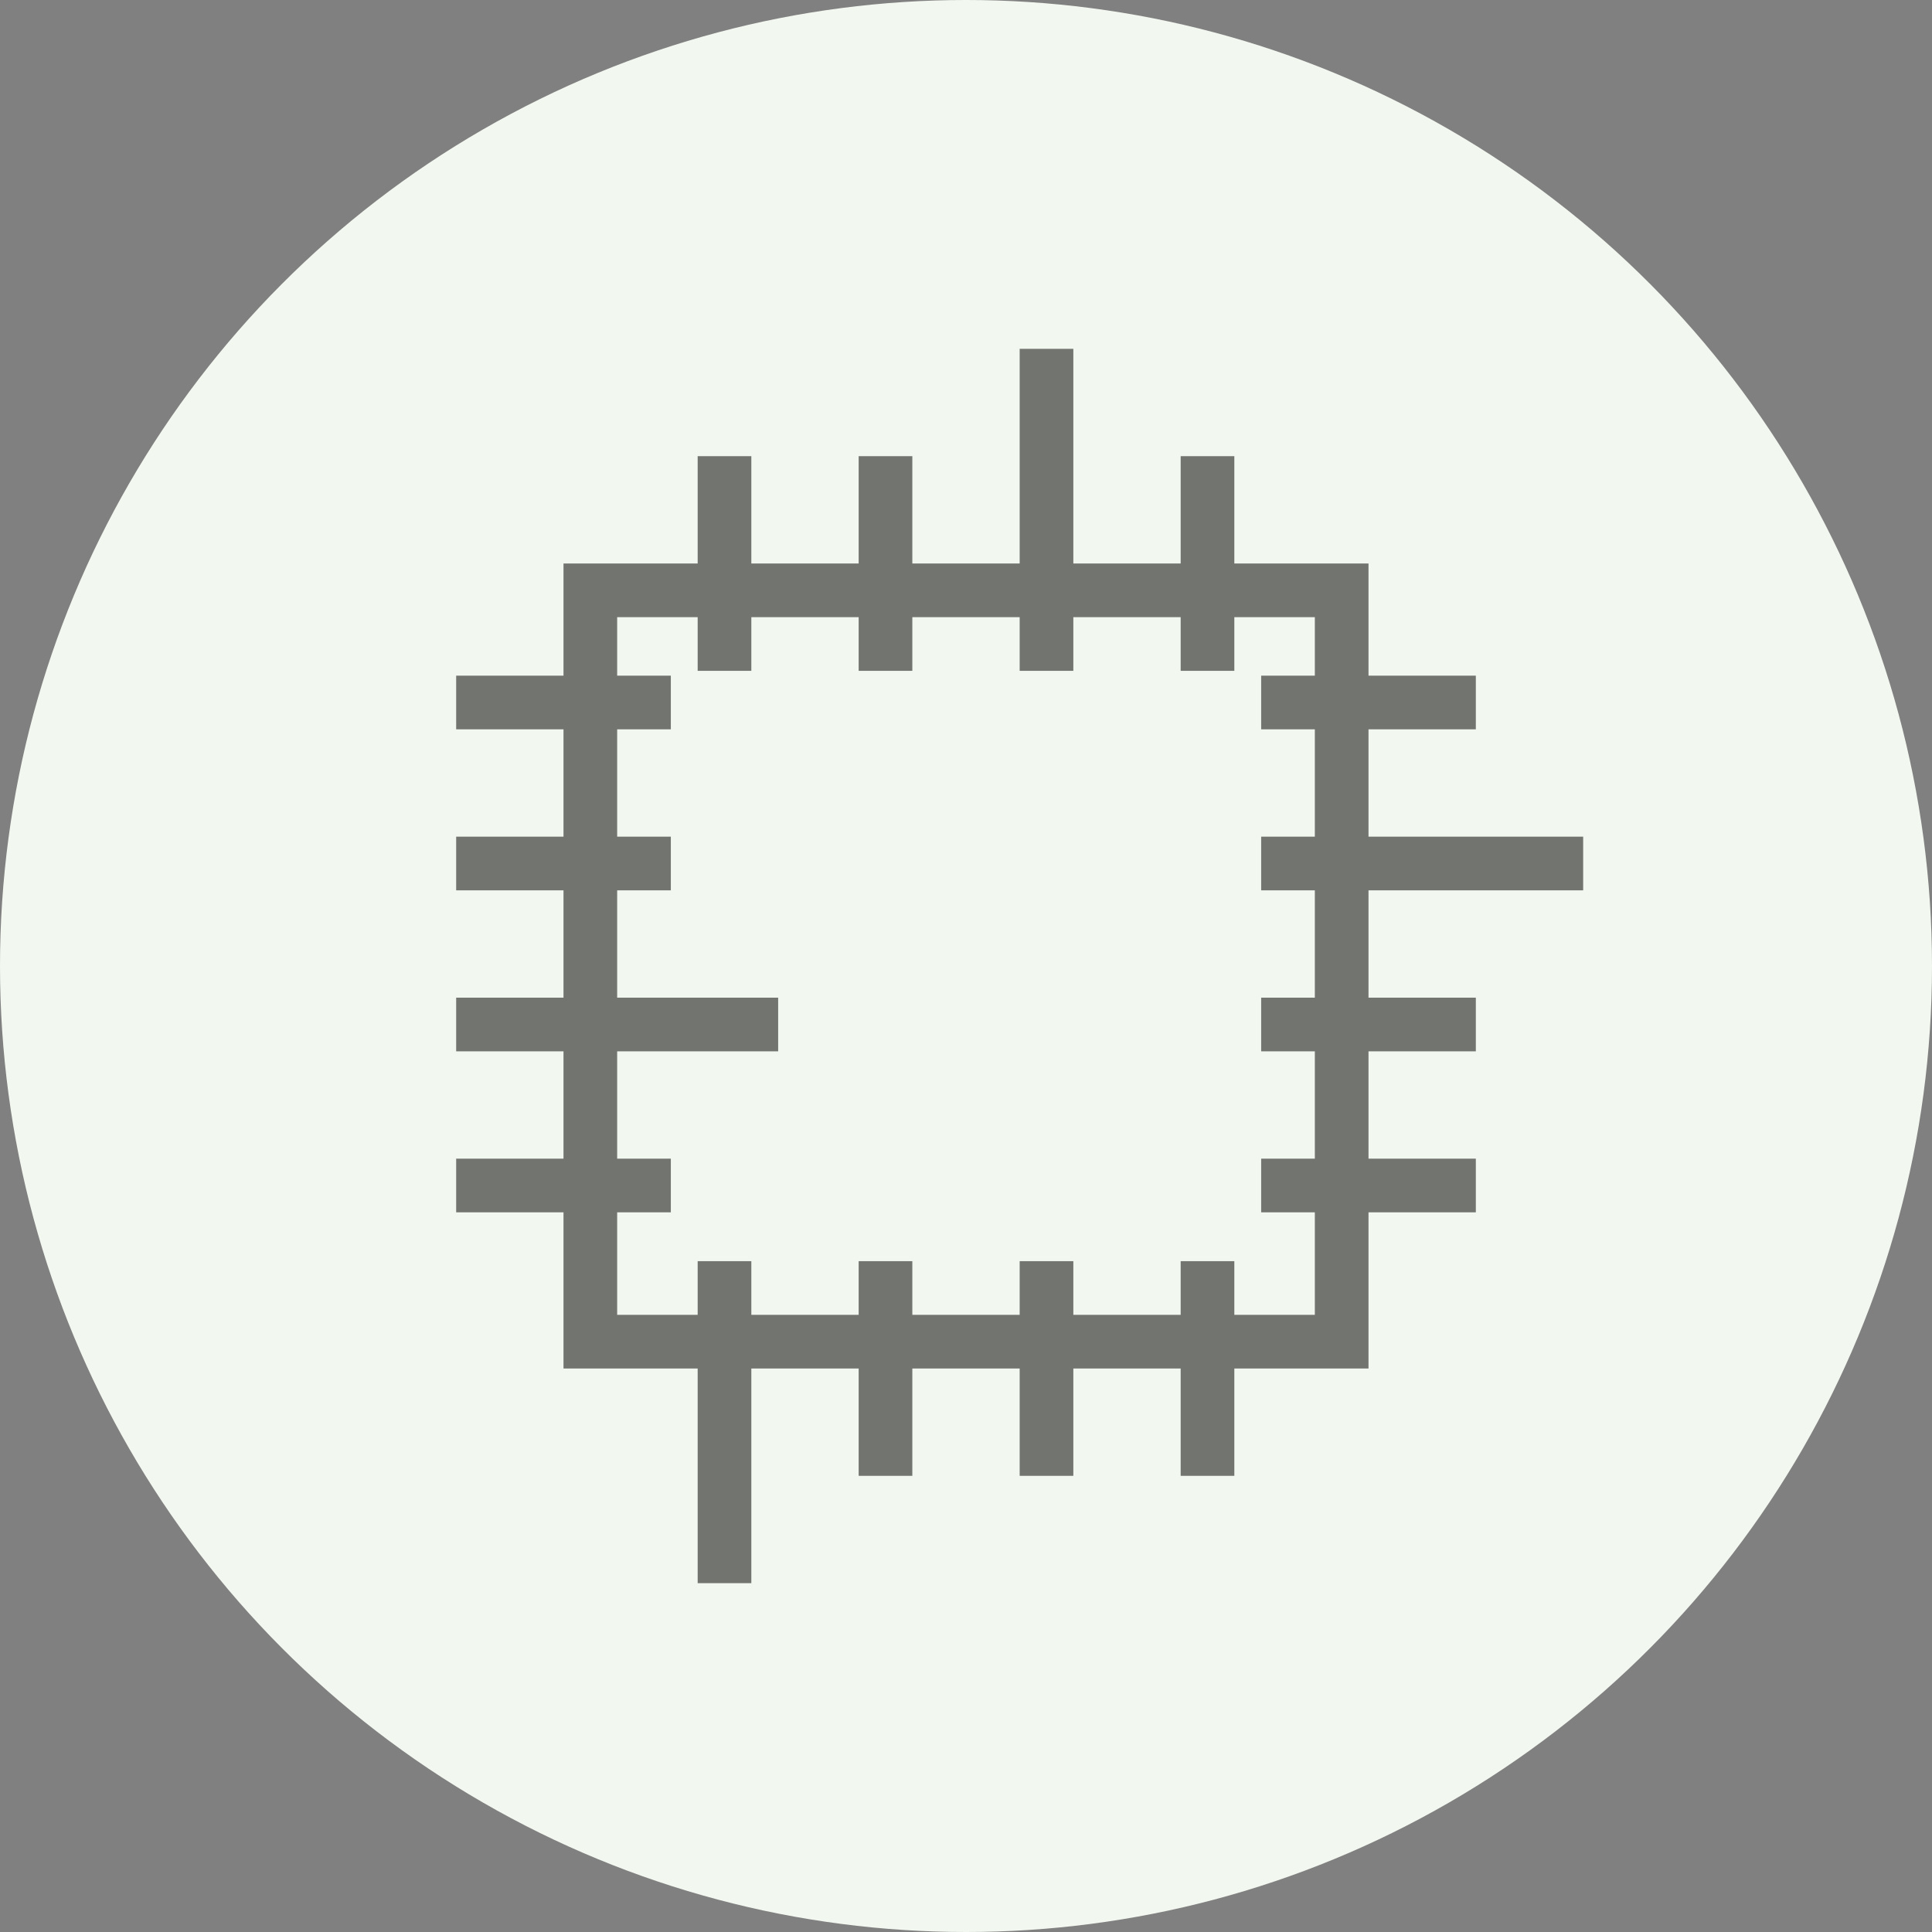 <svg xmlns="http://www.w3.org/2000/svg" viewBox="0 0 36 36"><rect x="0" y="0" width="36" height="36" fill="#808080" stroke="none"/><defs><style>.cls-1{fill:#f2f7f0;}.cls-2{opacity:0.6;}.cls-3{fill:none;stroke:#1d1d1b;stroke-miterlimit:10;}</style></defs><g id="Layer_2" data-name="Layer 2"><g id="Layer_1-2" data-name="Layer 1"><circle class="cls-1" cx="18" cy="18" r="18"/><g class="cls-2"><rect class="cls-3" x="11" y="11" width="14" height="14"/><line class="cls-3" x1="13.5" y1="8.5" x2="13.5" y2="12.5"/><line class="cls-3" x1="16.5" y1="8.5" x2="16.5" y2="12.5"/><line class="cls-3" x1="19.5" y1="6.5" x2="19.5" y2="12.5"/><line class="cls-3" x1="22.5" y1="8.5" x2="22.5" y2="12.5"/><line class="cls-3" x1="13.5" y1="23.5" x2="13.5" y2="29.5"/><line class="cls-3" x1="16.5" y1="23.5" x2="16.5" y2="27.5"/><line class="cls-3" x1="19.5" y1="23.5" x2="19.5" y2="27.5"/><line class="cls-3" x1="22.5" y1="23.5" x2="22.5" y2="27.5"/><line class="cls-3" x1="23.5" y1="22.09" x2="27.5" y2="22.09"/><line class="cls-3" x1="23.5" y1="19.09" x2="27.5" y2="19.09"/><line class="cls-3" x1="23.5" y1="16.09" x2="29.5" y2="16.09"/><line class="cls-3" x1="23.5" y1="13.09" x2="27.5" y2="13.09"/><line class="cls-3" x1="8.5" y1="22.09" x2="12.5" y2="22.09"/><line class="cls-3" x1="8.5" y1="19.09" x2="14.5" y2="19.09"/><line class="cls-3" x1="8.5" y1="16.09" x2="12.5" y2="16.09"/><line class="cls-3" x1="8.5" y1="13.09" x2="12.5" y2="13.09"/></g></g></g></svg>